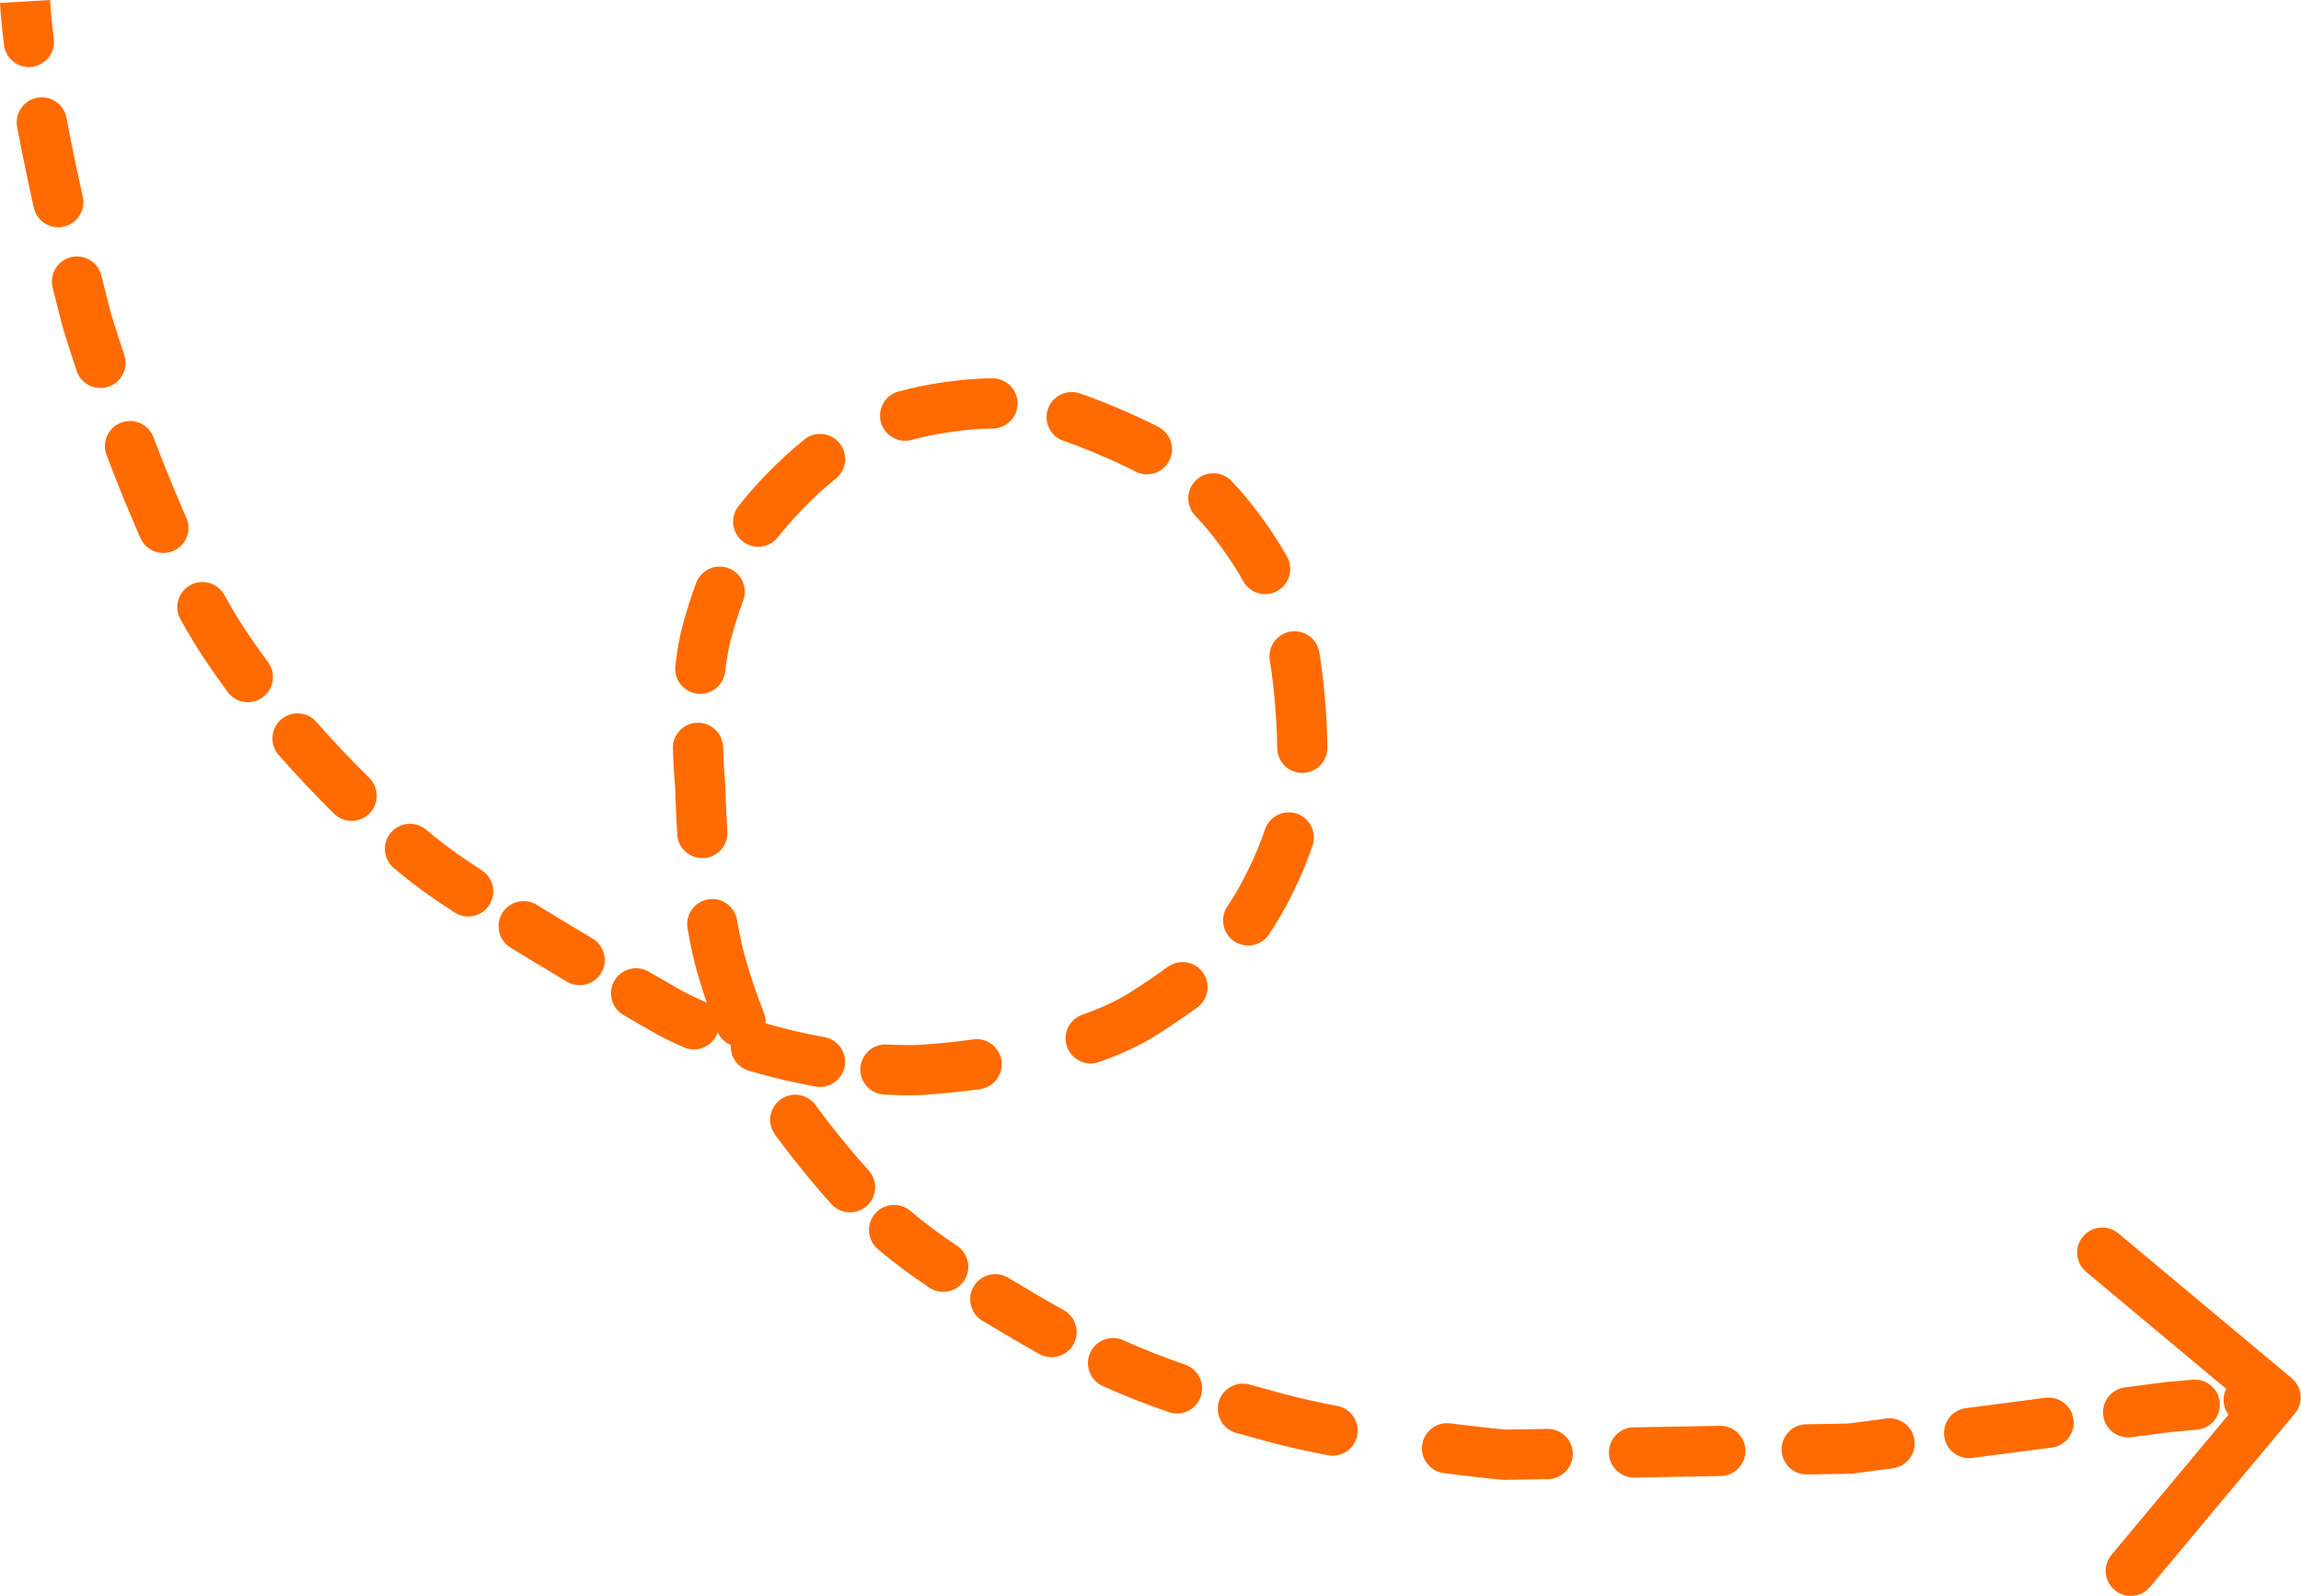 <?xml version="1.0" encoding="UTF-8"?> <svg xmlns="http://www.w3.org/2000/svg" width="917" height="636" viewBox="0 0 917 636" fill="none"> <path d="M34.685 127.879L25.022 130.462L25.058 130.598L25.098 130.734L34.685 127.879ZM89.744 256.992L81.417 262.533L89.744 256.992ZM175.776 347.946L169.981 356.099L175.776 347.946ZM264.783 402.389L259.807 411.066L264.783 402.389ZM365.994 426.433L366.219 436.433L366.342 436.431L366.465 436.425L365.994 426.433ZM455.745 403.929L450.365 395.497L455.745 403.929ZM506.699 350.5L515.704 354.854L506.699 350.5ZM518.096 279.897L528.064 279.071L518.096 279.897ZM494.139 211.294L486.103 217.25L494.139 211.294ZM442.086 172.065L438.17 181.268L442.086 172.065ZM379.494 161.961L378.16 152.047L379.494 161.961ZM312.714 195.88L305.535 188.915L305.535 188.915L312.714 195.88ZM281.919 251.021L291.545 253.738L281.919 251.021ZM279.09 313.759L289.091 313.607L289.085 313.195L289.045 312.784L279.09 313.759ZM287.851 386.075L278.265 388.933L287.851 386.075ZM330.754 463.902L323.043 470.275L330.754 463.902ZM407.167 524.019L412.269 515.415L407.167 524.019ZM508.557 565.047L511.157 555.388L508.557 565.047ZM599.6 579.743L598.657 589.701L599.217 589.754L599.779 589.744L599.6 579.743ZM737.201 577.293L737.379 587.295L737.939 587.285L738.495 587.212L737.201 577.293ZM863.938 560.76L863.043 550.797L862.843 550.815L862.644 550.841L863.938 560.76ZM914.566 563.316C918.108 559.076 917.541 552.768 913.301 549.227L844.208 491.517C839.968 487.976 833.66 488.542 830.119 492.782C826.578 497.022 827.144 503.33 831.384 506.871L892.8 558.168L841.503 619.585C837.961 623.825 838.528 630.133 842.768 633.674C847.007 637.215 853.315 636.649 856.857 632.409L914.566 563.316ZM1.596 17.956C2.279 23.438 7.277 27.328 12.759 26.645C18.241 25.962 22.131 20.964 21.448 15.482L1.596 17.956ZM26.493 46.931C25.472 41.502 20.244 37.928 14.815 38.948C9.385 39.969 5.811 45.197 6.832 50.626L26.493 46.931ZM13.461 82.742C14.661 88.135 20.005 91.534 25.398 90.334C30.79 89.134 34.189 83.79 32.989 78.397L13.461 82.742ZM40.384 109.78C39.053 104.419 33.627 101.151 28.265 102.482C22.904 103.814 19.637 109.239 20.968 114.601L40.384 109.78ZM30.533 147.779C32.274 153.021 37.936 155.86 43.178 154.118C48.421 152.377 51.259 146.715 49.518 141.472L30.533 147.779ZM61.155 174.236C59.196 169.07 53.421 166.471 48.255 168.431C43.09 170.39 40.491 176.165 42.45 181.33L61.155 174.236ZM55.969 214.418C58.205 219.47 64.112 221.753 69.164 219.517C74.216 217.282 76.499 211.374 74.263 206.323L55.969 214.418ZM89.39 237.091C86.707 232.262 80.617 230.523 75.788 233.206C70.959 235.889 69.22 241.979 71.903 246.808L89.39 237.091ZM90.748 275.801C94.035 280.241 100.299 281.174 104.739 277.887C109.178 274.599 110.112 268.335 106.825 263.896L90.748 275.801ZM126.077 287.684C122.433 283.532 116.113 283.12 111.961 286.764C107.809 290.409 107.398 296.729 111.042 300.88L126.077 287.684ZM133.127 324.262C137.062 328.139 143.395 328.092 147.272 324.156C151.149 320.221 151.102 313.888 147.166 310.011L133.127 324.262ZM169.782 330.616C165.537 327.081 159.23 327.656 155.695 331.901C152.16 336.146 152.735 342.454 156.981 345.989L169.782 330.616ZM181.129 363.618C185.76 366.631 191.956 365.319 194.968 360.688C197.98 356.057 196.668 349.861 192.037 346.849L181.129 363.618ZM213.906 360.589C209.196 357.702 203.038 359.18 200.151 363.889C197.263 368.599 198.741 374.758 203.451 377.645L213.906 360.589ZM225.9 391.199C230.645 394.027 236.785 392.473 239.613 387.727C242.441 382.982 240.887 376.842 236.141 374.014L225.9 391.199ZM258.539 387.217C253.766 384.435 247.642 386.048 244.86 390.821C242.077 395.593 243.691 401.718 248.463 404.5L258.539 387.217ZM272.526 417.379C277.587 419.592 283.485 417.283 285.698 412.222C287.912 407.16 285.603 401.263 280.541 399.049L272.526 417.379ZM304.069 407.519C298.77 405.956 293.208 408.984 291.645 414.283C290.082 419.581 293.11 425.144 298.409 426.707L304.069 407.519ZM325.025 433.007C330.463 433.982 335.661 430.363 336.635 424.926C337.609 419.488 333.991 414.29 328.554 413.316L325.025 433.007ZM353.388 416.236C347.871 415.947 343.164 420.185 342.875 425.702C342.586 431.219 346.824 435.925 352.341 436.214L353.388 416.236ZM390.566 434.034C396.039 433.285 399.869 428.24 399.12 422.767C398.37 417.294 393.326 413.464 387.853 414.213L390.566 434.034ZM431.345 404.366C426.133 406.196 423.39 411.905 425.22 417.117C427.05 422.33 432.759 425.072 437.971 423.243L431.345 404.366ZM477.213 401.44C481.655 398.157 482.594 391.893 479.31 387.451C476.026 383.009 469.763 382.069 465.321 385.353L477.213 401.44ZM489.145 361.19C486.05 365.766 487.25 371.984 491.826 375.08C496.401 378.175 502.62 376.975 505.715 372.399L489.145 361.19ZM523.099 336.884C524.841 331.641 522.003 325.979 516.76 324.238C511.518 322.496 505.856 325.334 504.114 330.576L523.099 336.884ZM508.983 298.065C509.007 303.589 513.505 308.048 519.029 308.023C524.554 307.999 529.012 303.501 528.988 297.977L508.983 298.065ZM525.778 259.921C524.868 254.472 519.714 250.792 514.265 251.702C508.816 252.612 505.136 257.767 506.046 263.216L525.778 259.921ZM495.421 231.589C498.084 236.429 504.167 238.194 509.007 235.531C513.847 232.868 515.612 226.786 512.949 221.946L495.421 231.589ZM490.783 191.684C486.966 187.691 480.635 187.548 476.641 191.365C472.647 195.181 472.504 201.513 476.321 205.507L490.783 191.684ZM452.462 187.912C457.362 190.463 463.402 188.56 465.954 183.66C468.505 178.76 466.601 172.72 461.702 170.168L452.462 187.912ZM430.301 156.765C425.07 154.989 419.39 157.79 417.614 163.021C415.838 168.252 418.639 173.933 423.87 175.709L430.301 156.765ZM395.568 170.774C401.093 170.755 405.556 166.262 405.538 160.738C405.52 155.214 401.026 150.75 395.502 150.769L395.568 170.774ZM358.058 156.013C352.731 157.475 349.598 162.979 351.061 168.307C352.523 173.634 358.027 176.767 363.355 175.304L358.058 156.013ZM333.051 190.76C337.374 187.32 338.091 181.028 334.652 176.705C331.213 172.381 324.92 171.665 320.597 175.104L333.051 190.76ZM294.268 201.763C290.88 206.127 291.671 212.41 296.035 215.798C300.398 219.186 306.682 218.395 310.07 214.031L294.268 201.763ZM296.183 239.286C298.111 234.109 295.478 228.35 290.301 226.421C285.124 224.493 279.364 227.126 277.436 232.303L296.183 239.286ZM269.135 265.414C268.527 270.905 272.486 275.848 277.977 276.456C283.468 277.063 288.411 273.104 289.019 267.613L269.135 265.414ZM288.149 297.691C287.967 292.17 283.344 287.841 277.823 288.022C272.302 288.203 267.973 292.826 268.154 298.347L288.149 297.691ZM269.902 332.627C270.252 338.14 275.005 342.326 280.518 341.976C286.031 341.626 290.217 336.873 289.867 331.36L269.902 332.627ZM293.721 366.6C292.796 361.153 287.63 357.489 282.184 358.414C276.738 359.34 273.073 364.505 273.999 369.951L293.721 366.6ZM285.839 410.978C287.889 416.108 293.709 418.605 298.839 416.555C303.969 414.506 306.466 408.685 304.416 403.555L285.839 410.978ZM325.011 440.373C321.757 435.909 315.5 434.928 311.036 438.183C306.572 441.437 305.591 447.694 308.845 452.158L325.011 440.373ZM331.384 479.894C335.107 483.975 341.434 484.265 345.515 480.541C349.596 476.817 349.885 470.491 346.162 466.41L331.384 479.894ZM362.798 482.554C358.59 478.974 352.277 479.484 348.698 483.692C345.119 487.9 345.629 494.213 349.837 497.792L362.798 482.554ZM370.339 513.141C374.934 516.207 381.145 514.967 384.211 510.372C387.277 505.776 386.038 499.566 381.442 496.5L370.339 513.141ZM401.774 509.179C397.032 506.345 390.89 507.892 388.057 512.635C385.223 517.377 386.77 523.518 391.512 526.352L401.774 509.179ZM414.225 539.61C419.056 542.29 425.145 540.546 427.824 535.715C430.504 530.884 428.76 524.796 423.93 522.116L414.225 539.61ZM447.682 534.11C442.646 531.84 436.722 534.082 434.452 539.119C432.182 544.155 434.425 550.078 439.461 552.348L447.682 534.11ZM465.838 562.761C471.062 564.558 476.754 561.78 478.551 556.556C480.348 551.332 477.57 545.641 472.346 543.844L465.838 562.761ZM498.034 551.776C492.718 550.273 487.19 553.365 485.687 558.681C484.184 563.997 487.276 569.524 492.592 571.027L498.034 551.776ZM529.177 579.933C534.602 580.975 539.845 577.421 540.886 571.996C541.927 566.57 538.374 561.328 532.948 560.287L529.177 579.933ZM577.922 567.231C572.441 566.543 567.439 570.428 566.751 575.91C566.063 581.391 569.949 586.392 575.43 587.08L577.922 567.231ZM616.979 589.438C622.502 589.34 626.9 584.782 626.802 579.259C626.703 573.735 622.146 569.338 616.622 569.436L616.979 589.438ZM651.022 568.823C645.499 568.922 641.101 573.479 641.199 579.003C641.298 584.526 645.855 588.924 651.379 588.826L651.022 568.823ZM685.779 588.213C691.302 588.115 695.7 583.558 695.602 578.034C695.503 572.511 690.946 568.113 685.422 568.211L685.779 588.213ZM719.823 567.599C714.299 567.697 709.901 572.254 709.999 577.778C710.098 583.301 714.655 587.699 720.179 587.601L719.823 567.599ZM754.337 585.145C759.815 584.431 763.676 579.411 762.961 573.933C762.247 568.455 757.227 564.594 751.749 565.308L754.337 585.145ZM783.433 561.175C777.955 561.889 774.094 566.909 774.808 572.387C775.523 577.865 780.543 581.727 786.021 581.012L783.433 561.175ZM817.705 576.878C823.183 576.164 827.044 571.144 826.33 565.666C825.615 560.188 820.595 556.327 815.117 557.041L817.705 576.878ZM846.802 552.908C841.324 553.622 837.462 558.642 838.177 564.12C838.892 569.598 843.912 573.46 849.39 572.745L846.802 552.908ZM875.57 569.758C881.072 569.264 885.132 564.403 884.638 558.901C884.144 553.399 879.283 549.339 873.781 549.833L875.57 569.758ZM895.257 547.905C889.755 548.399 885.695 553.26 886.189 558.762C886.683 564.264 891.544 568.324 897.046 567.83L895.257 547.905ZM-0 1.17C0.306 6.406 0.862 12.064 1.596 17.956L21.448 15.482C20.752 9.9 20.245 4.692 19.971 0L-0 1.17ZM6.832 50.626C8.894 61.601 11.203 72.591 13.461 82.742L32.989 78.397C30.766 68.404 28.505 57.636 26.493 46.931L6.832 50.626ZM20.968 114.601C22.177 119.471 23.188 123.425 23.897 126.167C24.252 127.538 24.532 128.606 24.723 129.334C24.819 129.698 24.893 129.977 24.943 130.167C24.968 130.261 24.988 130.334 25.001 130.383C25.007 130.408 25.012 130.427 25.016 130.44C25.018 130.447 25.019 130.452 25.02 130.455C25.02 130.457 25.021 130.459 25.021 130.46C25.021 130.46 25.021 130.461 25.021 130.461C25.021 130.461 25.022 130.461 25.022 130.462C25.022 130.462 25.022 130.462 34.685 127.879C44.349 125.297 44.349 125.297 44.349 125.297L44.349 125.297C44.349 125.297 44.349 125.297 44.349 125.297C44.349 125.297 44.349 125.296 44.348 125.295C44.348 125.293 44.347 125.289 44.345 125.284C44.343 125.274 44.338 125.258 44.332 125.236C44.321 125.192 44.303 125.126 44.28 125.037C44.233 124.86 44.162 124.593 44.069 124.241C43.885 123.539 43.612 122.497 43.264 121.155C42.569 118.469 41.575 114.579 40.384 109.78L20.968 114.601ZM34.685 127.879C25.098 130.734 25.099 130.734 25.099 130.734C25.099 130.734 25.099 130.735 25.099 130.735C25.099 130.735 25.099 130.736 25.099 130.737C25.1 130.738 25.1 130.74 25.101 130.742C25.102 130.747 25.104 130.752 25.106 130.76C25.111 130.775 25.117 130.796 25.125 130.824C25.142 130.879 25.166 130.958 25.197 131.062C25.259 131.269 25.351 131.572 25.471 131.966C25.712 132.754 26.066 133.906 26.527 135.381C27.45 138.33 28.803 142.572 30.533 147.779L49.518 141.472C47.829 136.387 46.512 132.256 45.619 129.405C45.173 127.98 44.833 126.875 44.606 126.131C44.493 125.759 44.408 125.478 44.352 125.292C44.324 125.199 44.303 125.13 44.29 125.085C44.283 125.063 44.278 125.047 44.275 125.037C44.274 125.032 44.273 125.028 44.272 125.026C44.272 125.025 44.272 125.025 44.272 125.025C44.272 125.025 44.272 125.025 44.272 125.025C44.272 125.025 44.272 125.025 44.272 125.025C44.272 125.025 44.272 125.025 34.685 127.879ZM42.45 181.33C46.436 191.839 50.99 203.166 55.969 214.418L74.263 206.323C69.462 195.472 65.045 184.49 61.155 174.236L42.45 181.33ZM71.903 246.808C74.97 252.328 78.148 257.621 81.417 262.533L98.071 251.45C95.153 247.065 92.251 242.241 89.39 237.091L71.903 246.808ZM81.417 262.533C84.411 267.033 87.535 271.462 90.748 275.801L106.825 263.896C103.796 259.806 100.867 255.65 98.071 251.45L81.417 262.533ZM111.042 300.88C118.44 309.309 125.927 317.17 133.127 324.262L147.166 310.011C140.286 303.233 133.134 295.723 126.077 287.684L111.042 300.88ZM156.981 345.989C161.772 349.979 166.171 353.391 169.981 356.099L181.571 339.793C178.269 337.446 174.28 334.362 169.782 330.616L156.981 345.989ZM169.981 356.099C173.103 358.318 176.903 360.87 181.129 363.618L192.037 346.849C187.932 344.178 184.383 341.792 181.571 339.793L169.981 356.099ZM203.451 377.645C210.838 382.173 218.53 386.807 225.9 391.199L236.141 374.014C228.824 369.654 221.206 365.064 213.906 360.589L203.451 377.645ZM248.463 404.5C252.896 407.084 256.765 409.322 259.807 411.066L269.759 393.712C266.766 391.995 262.938 389.782 258.539 387.217L248.463 404.5ZM259.807 411.066C263.44 413.15 267.734 415.283 272.526 417.379L280.541 399.049C276.267 397.18 272.641 395.365 269.759 393.712L259.807 411.066ZM298.409 426.707C306.693 429.15 315.666 431.33 325.025 433.007L328.554 413.316C319.961 411.776 311.7 409.77 304.069 407.519L298.409 426.707ZM352.341 436.214C356.942 436.455 361.579 436.537 366.219 436.433L365.77 416.433C361.663 416.525 357.526 416.453 353.388 416.236L352.341 436.214ZM365.994 426.433C366.465 436.425 366.465 436.425 366.466 436.425C366.466 436.425 366.467 436.425 366.468 436.425C366.469 436.425 366.47 436.425 366.471 436.425C366.474 436.424 366.478 436.424 366.482 436.424C366.49 436.424 366.5 436.423 366.513 436.423C366.538 436.421 366.573 436.42 366.616 436.417C366.704 436.413 366.828 436.406 366.988 436.398C367.307 436.38 367.766 436.353 368.356 436.315C369.534 436.24 371.232 436.12 373.358 435.942C377.607 435.584 383.587 434.989 390.566 434.034L387.853 414.213C381.28 415.113 375.652 415.673 371.682 416.007C369.698 416.173 368.133 416.283 367.076 416.351C366.548 416.385 366.147 416.408 365.884 416.423C365.753 416.43 365.657 416.435 365.596 416.438C365.566 416.44 365.545 416.441 365.533 416.441C365.527 416.442 365.523 416.442 365.521 416.442C365.521 416.442 365.521 416.442 365.521 416.442C365.521 416.442 365.522 416.442 365.522 416.442C365.523 416.442 365.523 416.442 365.523 416.442C365.524 416.442 365.524 416.442 365.994 426.433ZM437.971 423.243C446.115 420.384 454.128 416.827 461.125 412.361L450.365 395.497C445.057 398.883 438.557 401.835 431.345 404.366L437.971 423.243ZM461.125 412.361C466.904 408.674 472.254 405.106 477.213 401.44L465.321 385.353C460.88 388.636 455.956 391.929 450.365 395.497L461.125 412.361ZM505.715 372.399C509.265 367.153 512.554 361.371 515.704 354.854L497.693 346.147C494.901 351.922 492.081 356.85 489.145 361.19L505.715 372.399ZM515.704 354.854C518.721 348.614 521.168 342.697 523.099 336.884L504.114 330.576C502.498 335.441 500.397 340.553 497.693 346.147L515.704 354.854ZM528.988 297.977C528.962 291.99 528.617 285.746 528.064 279.071L508.127 280.723C508.654 287.076 508.96 292.767 508.983 298.065L528.988 297.977ZM528.064 279.071C527.5 272.258 526.781 265.925 525.778 259.921L506.046 263.216C506.931 268.513 507.592 274.267 508.127 280.723L528.064 279.071ZM512.949 221.946C509.933 216.463 506.37 210.998 502.175 205.338L486.103 217.25C489.856 222.314 492.908 227.021 495.421 231.589L512.949 221.946ZM502.175 205.338C498.388 200.227 494.642 195.722 490.783 191.684L476.321 205.507C479.508 208.842 482.722 212.688 486.103 217.25L502.175 205.338ZM461.702 170.168C456.839 167.636 451.638 165.259 446.003 162.861L438.17 181.268C443.522 183.546 448.215 185.701 452.462 187.912L461.702 170.168ZM446.003 162.861C440.518 160.526 435.343 158.477 430.301 156.765L423.87 175.709C428.274 177.204 432.952 179.048 438.17 181.268L446.003 162.861ZM395.502 150.769C390.028 150.787 384.316 151.219 378.16 152.047L380.828 171.874C386.274 171.141 391.106 170.789 395.568 170.774L395.502 150.769ZM378.16 152.047C370.987 153.013 364.338 154.288 358.058 156.013L363.355 175.304C368.59 173.866 374.335 172.748 380.828 171.874L378.16 152.047ZM320.597 175.104C315.546 179.122 310.586 183.709 305.535 188.915L319.893 202.845C324.482 198.115 328.808 194.135 333.051 190.76L320.597 175.104ZM305.535 188.915C301.303 193.277 297.578 197.499 294.268 201.763L310.07 214.031C312.845 210.457 316.066 206.79 319.893 202.845L305.535 188.915ZM277.436 232.303C275.586 237.27 273.914 242.559 272.292 248.304L291.545 253.738C293.066 248.35 294.574 243.605 296.183 239.286L277.436 232.303ZM272.292 248.304C270.771 253.694 269.78 259.58 269.135 265.414L289.019 267.613C289.588 262.464 290.417 257.735 291.545 253.738L272.292 248.304ZM268.154 298.347C268.311 303.129 268.553 307.192 268.757 310.071C268.859 311.511 268.951 312.658 269.019 313.454C269.053 313.852 269.081 314.163 269.101 314.379C269.111 314.486 269.119 314.571 269.125 314.63C269.127 314.66 269.13 314.684 269.131 314.701C269.132 314.71 269.133 314.717 269.133 314.722C269.134 314.725 269.134 314.728 269.134 314.73C269.134 314.731 269.134 314.731 269.134 314.732C269.134 314.733 269.134 314.733 269.135 314.733C269.135 314.734 269.135 314.734 279.09 313.759C289.045 312.784 289.045 312.784 289.045 312.785C289.045 312.785 289.045 312.785 289.045 312.785C289.045 312.786 289.045 312.786 289.045 312.786C289.045 312.787 289.045 312.787 289.045 312.786C289.045 312.786 289.045 312.783 289.044 312.78C289.043 312.772 289.042 312.758 289.04 312.738C289.036 312.699 289.03 312.635 289.022 312.547C289.006 312.373 288.982 312.105 288.952 311.752C288.892 311.045 288.807 309.994 288.712 308.658C288.523 305.984 288.296 302.177 288.149 297.691L268.154 298.347ZM279.09 313.759C269.088 313.911 269.088 313.911 269.088 313.912C269.088 313.912 269.088 313.912 269.088 313.913C269.088 313.913 269.088 313.914 269.088 313.915C269.088 313.917 269.088 313.919 269.088 313.922C269.088 313.927 269.088 313.935 269.089 313.944C269.089 313.962 269.089 313.987 269.09 314.02C269.091 314.085 269.093 314.178 269.095 314.299C269.1 314.541 269.107 314.892 269.118 315.344C269.141 316.249 269.177 317.559 269.235 319.206C269.352 322.5 269.554 327.154 269.902 332.627L289.867 331.36C289.533 326.105 289.339 321.642 289.228 318.5C289.173 316.931 289.138 315.693 289.118 314.855C289.107 314.436 289.101 314.117 289.097 313.906C289.094 313.801 289.093 313.723 289.092 313.672C289.092 313.647 289.091 313.629 289.091 313.618C289.091 313.613 289.091 313.609 289.091 313.607C289.091 313.607 289.091 313.606 289.091 313.606C289.091 313.606 289.091 313.606 289.091 313.606C289.091 313.607 289.091 313.607 289.091 313.607C289.091 313.607 289.091 313.607 279.09 313.759ZM273.999 369.951C275.114 376.516 276.508 383.038 278.265 388.933L297.437 383.218C295.985 378.347 294.753 372.671 293.721 366.6L273.999 369.951ZM278.265 388.933C280.665 396.983 283.145 404.236 285.839 410.978L304.416 403.555C301.987 397.476 299.699 390.807 297.437 383.218L278.265 388.933ZM308.845 452.158C313.092 457.984 317.794 463.922 323.043 470.275L338.464 457.53C333.367 451.363 328.939 445.761 325.011 440.373L308.845 452.158ZM323.043 470.275C325.867 473.691 328.638 476.886 331.384 479.894L346.162 466.41C343.651 463.659 341.093 460.712 338.464 457.53L323.043 470.275ZM349.837 497.792C356.483 503.445 363.212 508.385 370.339 513.141L381.442 496.5C374.814 492.077 368.732 487.601 362.798 482.554L349.837 497.792ZM391.512 526.352C394.89 528.371 398.41 530.455 402.065 532.622L412.269 515.415C408.594 513.236 405.115 511.176 401.774 509.179L391.512 526.352ZM402.065 532.622C406.264 535.112 410.303 537.434 414.225 539.61L423.93 522.116C420.192 520.043 416.321 517.817 412.269 515.415L402.065 532.622ZM439.461 552.348C448.223 556.298 456.81 559.655 465.838 562.761L472.346 543.844C463.841 540.918 455.831 537.784 447.682 534.11L439.461 552.348ZM492.592 571.027C496.862 572.234 501.303 573.453 505.957 574.705L511.157 555.388C506.56 554.15 502.202 552.955 498.034 551.776L492.592 571.027ZM505.957 574.705C513.133 576.637 521.088 578.381 529.177 579.933L532.948 560.287C525.159 558.792 517.712 557.153 511.157 555.388L505.957 574.705ZM575.43 587.08C582.253 587.937 588.044 588.59 592.134 589.03C594.18 589.251 595.802 589.417 596.916 589.53C597.474 589.586 597.904 589.628 598.198 589.657C598.345 589.671 598.457 589.682 598.534 589.689C598.573 589.693 598.602 589.696 598.623 589.698C598.633 589.699 598.641 589.7 598.647 589.7C598.65 589.7 598.652 589.701 598.654 589.701C598.654 589.701 598.655 589.701 598.656 589.701C598.656 589.701 598.656 589.701 598.656 589.701C598.657 589.701 598.657 589.701 599.6 579.743C600.544 569.785 600.544 569.785 600.544 569.785L600.544 569.785C600.544 569.785 600.544 569.785 600.544 569.785C600.543 569.785 600.542 569.785 600.54 569.785C600.537 569.784 600.531 569.784 600.523 569.783C600.507 569.782 600.483 569.779 600.449 569.776C600.381 569.769 600.278 569.76 600.141 569.746C599.867 569.719 599.457 569.679 598.92 569.625C597.847 569.517 596.271 569.355 594.274 569.14C590.28 568.71 584.608 568.07 577.922 567.231L575.43 587.08ZM599.779 589.744L616.979 589.438L616.622 569.436L599.422 569.742L599.779 589.744ZM651.379 588.826L685.779 588.213L685.422 568.211L651.022 568.823L651.379 588.826ZM720.179 587.601L737.379 587.295L737.023 567.292L719.823 567.599L720.179 587.601ZM738.495 587.212L754.337 585.145L751.749 565.308L735.907 567.375L738.495 587.212ZM786.021 581.012L817.705 576.878L815.117 557.041L783.433 561.175L786.021 581.012ZM849.39 572.745L865.232 570.678L862.644 550.841L846.802 552.908L849.39 572.745ZM864.832 570.722L875.57 569.758L873.781 549.833L863.043 550.797L864.832 570.722ZM897.046 567.83L907.784 566.866L905.995 546.941L895.257 547.905L897.046 567.83Z" fill="#FF6B00"></path> </svg> 